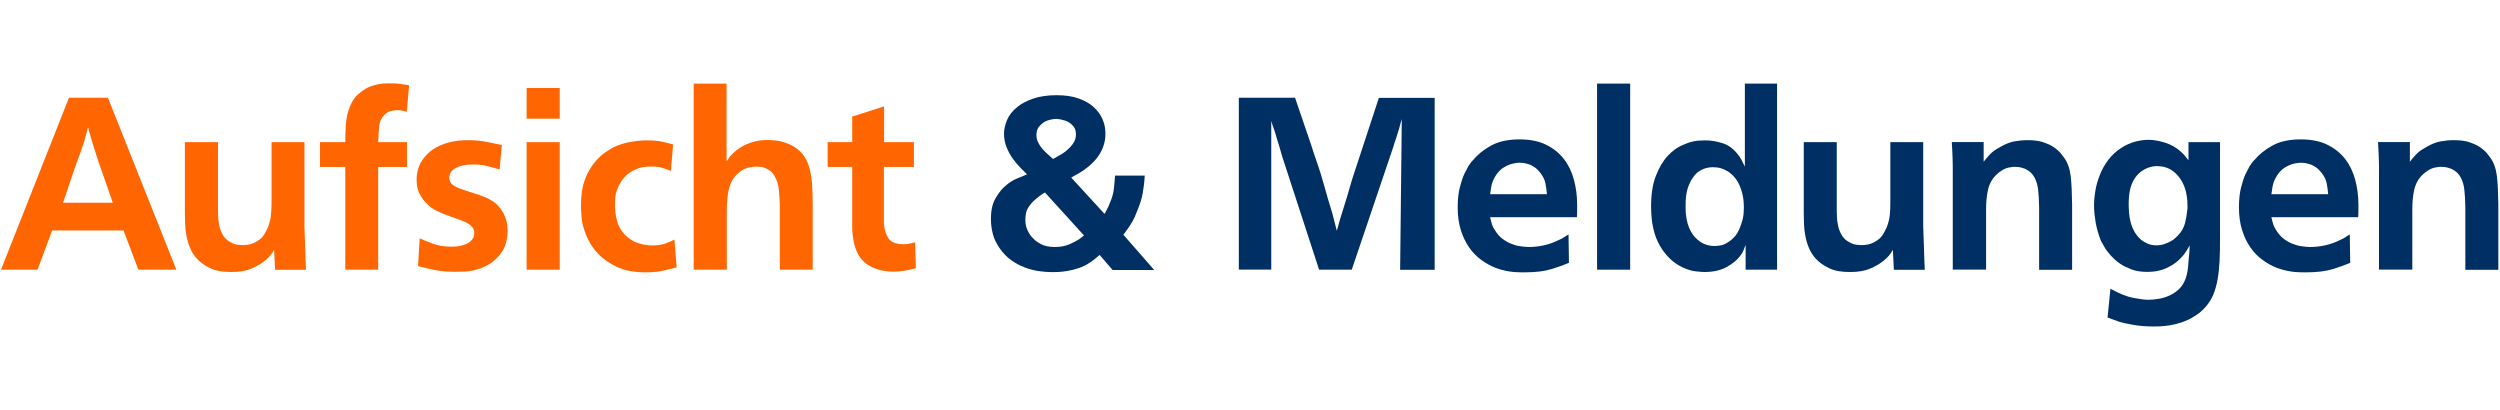 <?xml version="1.0" encoding="UTF-8"?><svg id="Text" xmlns="http://www.w3.org/2000/svg" width="225.82" height="37" viewBox="0 0 225.82 37"><defs><style>.cls-1{fill:#ff6500;}.cls-2{fill:#002f64;}</style></defs><path class="cls-1" d="M9.75,8.83l6.18,15.53h-3.43l-1.34-3.54H4.71l-1.32,3.54H.09L6.23,8.83h3.52Zm-4.07,9.48h4.51l-1.23-3.52c-.21-.6-.38-1.15-.53-1.64-.15-.49-.31-1.04-.48-1.66-.1,.38-.19,.7-.25,.95s-.14,.49-.22,.71c-.08,.23-.16,.47-.25,.73-.09,.26-.21,.57-.35,.94l-1.19,3.5Z"/><path class="cls-1" d="M19.69,12.84v5.81c0,.32,0,.64,.02,.96,.01,.32,.06,.62,.13,.9,.07,.29,.19,.55,.34,.79,.15,.24,.37,.44,.65,.58,.23,.13,.45,.21,.66,.23,.21,.02,.34,.03,.42,.03,.43,0,.78-.07,1.08-.22,.29-.15,.52-.31,.68-.48,.16-.19,.28-.38,.36-.56s.14-.3,.17-.34c.15-.38,.24-.75,.27-1.1,.04-.35,.06-.72,.06-1.1v-5.5h2.97v7.63c.03,.72,.05,1.37,.07,1.95,.01,.58,.04,1.23,.07,1.95h-2.79l-.09-1.8c-.09,.15-.19,.3-.31,.46-.12,.16-.32,.36-.62,.59-.29,.23-.67,.45-1.14,.65-.47,.2-1.06,.3-1.76,.3-.78,.01-1.42-.1-1.93-.34-.51-.24-.91-.53-1.22-.87-.26-.29-.47-.62-.62-.98-.15-.36-.25-.72-.32-1.09-.07-.37-.11-.73-.12-1.09-.01-.36-.02-.69-.02-.98v-6.38h2.99Z"/><path class="cls-1" d="M36.75,10.09c-.07-.01-.19-.04-.34-.08-.15-.04-.33-.06-.52-.06s-.39,.03-.59,.08c-.21,.05-.4,.17-.57,.34-.26,.25-.42,.57-.47,.97s-.08,.89-.1,1.5h2.6v2.24h-2.6v9.28h-2.97V15.08h-2.29v-2.24h2.29c0-.44,.01-.92,.04-1.45,.03-.53,.12-1.01,.26-1.45,.21-.62,.47-1.07,.79-1.36,.32-.29,.63-.51,.92-.66,.22-.1,.44-.18,.66-.24,.22-.06,.43-.1,.62-.12s.36-.03,.51-.03h.31c.31,0,.58,.01,.81,.04,.23,.03,.51,.07,.84,.13l-.2,2.4Z"/><path class="cls-1" d="M45.11,15.3c-.45-.13-.87-.24-1.24-.33s-.78-.12-1.22-.11c-.62,0-1.11,.11-1.5,.32-.38,.21-.57,.52-.57,.91,0,.09,.02,.19,.07,.3s.11,.2,.2,.27c.16,.13,.37,.25,.62,.34,.25,.1,.56,.2,.92,.32,.38,.12,.7,.22,.95,.31,.25,.09,.45,.17,.62,.24,.47,.22,.83,.48,1.09,.78,.26,.3,.44,.6,.56,.9,.12,.3,.19,.57,.21,.81,.02,.24,.03,.41,.03,.5,0,.34-.05,.69-.14,1.06s-.27,.72-.54,1.06c-.18,.22-.36,.41-.55,.57-.19,.16-.37,.29-.55,.38-.18,.1-.33,.17-.47,.23-.14,.06-.24,.1-.3,.11-.46,.16-.9,.25-1.33,.26-.43,.01-.72,.02-.85,.02-.32,0-.62-.01-.89-.03s-.54-.06-.79-.1c-.26-.04-.52-.1-.79-.17s-.57-.14-.89-.21l.15-2.51c.26,.12,.64,.27,1.13,.46,.49,.19,1.07,.29,1.75,.29,.62,0,1.11-.11,1.49-.33,.37-.22,.56-.52,.56-.9,0-.19-.05-.35-.14-.48-.1-.13-.22-.25-.36-.34-.15-.1-.3-.18-.46-.24-.16-.07-.31-.12-.44-.17-.29-.1-.58-.2-.85-.3-.27-.1-.54-.2-.79-.31-.26-.11-.5-.24-.73-.38-.23-.15-.44-.34-.65-.57-.21-.22-.39-.49-.55-.82-.16-.33-.24-.74-.24-1.24,0-.38,.07-.77,.21-1.15,.14-.39,.4-.77,.78-1.16,.34-.32,.71-.57,1.11-.74,.4-.17,.79-.29,1.15-.36s.68-.11,.94-.12,.41-.01,.47-.01c.54,0,1.05,.04,1.52,.13,.47,.09,.98,.19,1.52,.31l-.2,2.2Z"/><path class="cls-1" d="M50.56,7.95v2.77h-2.99v-2.77h2.99Zm0,4.88v11.53h-2.99V12.84h2.99Z"/><path class="cls-1" d="M60.57,15.43c-.21-.09-.44-.18-.71-.26-.27-.09-.62-.13-1.04-.13-.47,0-.88,.06-1.22,.19-.34,.12-.64,.29-.88,.48-.24,.2-.44,.42-.6,.67-.16,.25-.29,.5-.37,.75-.12,.31-.18,.61-.19,.9s-.01,.48-.01,.57c0,.4,.06,.83,.17,1.3,.11,.47,.35,.9,.72,1.3,.38,.38,.79,.64,1.23,.77s.85,.2,1.23,.2c.5,0,.91-.06,1.22-.18,.31-.12,.58-.23,.8-.35l.2,2.51c-.28,.07-.65,.17-1.12,.28-.47,.11-1.03,.17-1.69,.17-1.06,0-1.93-.17-2.63-.51-.69-.34-1.25-.73-1.68-1.19-.04-.06-.08-.11-.11-.14-.03-.04-.07-.08-.11-.12-.26-.32-.47-.63-.61-.92-.15-.29-.23-.48-.26-.57-.22-.56-.35-1.08-.38-1.57-.04-.49-.05-.83-.05-1.02,0-.94,.12-1.72,.35-2.33,.23-.62,.52-1.12,.85-1.52,.33-.41,.66-.72,.98-.94,.32-.21,.55-.35,.68-.43,.57-.28,1.17-.46,1.8-.55,.07-.01,.24-.04,.51-.07,.26-.03,.53-.04,.79-.04,.56,0,1.03,.04,1.42,.13,.39,.09,.7,.17,.94,.24l-.2,2.4Z"/><path class="cls-1" d="M65.63,7.55v7.02c.09-.13,.19-.27,.3-.42,.11-.15,.29-.32,.54-.53,.31-.25,.62-.44,.92-.57,.31-.13,.59-.23,.86-.29,.26-.06,.5-.09,.69-.1,.2,0,.34-.01,.43-.01,.56,0,1.04,.07,1.44,.2,.4,.13,.72,.27,.94,.42,.4,.25,.7,.55,.92,.89,.22,.34,.38,.74,.49,1.2,.11,.45,.18,.96,.21,1.51,.03,.55,.04,1.16,.04,1.84v5.65h-2.97v-5.85c-.01-.38-.04-.81-.08-1.3s-.17-.91-.38-1.28c-.04-.09-.11-.19-.2-.3-.09-.11-.23-.22-.44-.34-.21-.12-.41-.19-.6-.21-.2-.02-.33-.03-.38-.03-.54,0-.99,.11-1.33,.33-.34,.22-.6,.47-.78,.75-.16,.23-.28,.49-.36,.77-.08,.28-.14,.56-.17,.85-.03,.29-.05,.57-.06,.85,0,.28-.01,.54-.01,.77v4.99h-2.99V7.55h2.97Z"/><path class="cls-1" d="M79.84,12.84h2.71v2.24h-2.71v5.06c.03,.56,.17,1.02,.41,1.38,.24,.36,.69,.54,1.35,.54,.25,0,.47-.02,.65-.07,.18-.04,.32-.08,.41-.11l.07,2.35c-.47,.12-.85,.2-1.13,.24-.29,.04-.55,.07-.78,.07-.65,0-1.19-.08-1.64-.24s-.8-.36-1.07-.59c-.29-.25-.53-.57-.71-.97s-.31-.9-.38-1.52c-.03-.29-.04-.55-.04-.77v-5.37h-2.22v-2.24h2.22v-2.31l2.88-.92v3.23Z"/><path class="cls-2" d="M99.8,19.28c.09-.18,.17-.33,.24-.47,.07-.14,.15-.3,.22-.49,.19-.45,.31-.87,.35-1.23,.04-.37,.08-.78,.11-1.23h2.68c-.01,.29-.04,.57-.07,.83-.03,.26-.07,.51-.11,.76-.04,.25-.11,.5-.19,.76-.08,.26-.18,.53-.3,.82-.04,.12-.12,.3-.22,.54-.1,.24-.26,.52-.46,.83-.12,.16-.21,.3-.29,.41-.07,.11-.17,.24-.29,.39l2.79,3.19h-3.76l-1.17-1.36c-.19,.16-.34,.29-.46,.38-.12,.1-.23,.18-.33,.25-.37,.25-.74,.44-1.11,.56-.37,.12-.72,.21-1.04,.26-.32,.05-.61,.08-.85,.09-.24,0-.41,.01-.52,.01-.37,0-.76-.03-1.18-.09s-.84-.17-1.27-.33c-.43-.16-.84-.38-1.23-.66-.4-.28-.75-.65-1.06-1.1-.29-.43-.5-.85-.6-1.28-.11-.43-.17-.85-.17-1.28-.01-.78,.12-1.42,.41-1.92,.29-.51,.61-.91,.98-1.2,.29-.25,.61-.44,.93-.58,.33-.14,.64-.27,.94-.39-.15-.15-.34-.34-.57-.57-.23-.23-.47-.51-.69-.81-.23-.31-.42-.66-.58-1.05-.16-.39-.24-.8-.24-1.24,0-.38,.09-.79,.27-1.23,.18-.44,.5-.84,.96-1.21,.34-.28,.8-.52,1.4-.73s1.31-.31,2.14-.31c.76,0,1.42,.1,1.98,.3,.56,.2,1.01,.46,1.36,.78,.35,.32,.62,.69,.79,1.1,.18,.41,.26,.83,.26,1.25,.01,.6-.13,1.18-.43,1.73-.3,.55-.77,1.06-1.42,1.53-.16,.12-.33,.23-.5,.33-.17,.1-.42,.24-.74,.42l2.99,3.26Zm-5.43-1.89c-.25,.16-.44,.29-.56,.39-.12,.1-.25,.19-.36,.3-.21,.18-.4,.4-.57,.67-.18,.27-.26,.63-.26,1.09,0,.34,.05,.64,.17,.9,.11,.26,.25,.49,.42,.68,.17,.19,.35,.35,.54,.47,.19,.12,.37,.22,.53,.27,.21,.07,.41,.12,.6,.13,.2,.01,.33,.02,.39,.02,.51,0,.96-.08,1.34-.25,.38-.17,.67-.32,.86-.45,.16-.12,.31-.23,.44-.35l-3.52-3.87Zm-.75-5.19c0,.21,.04,.39,.11,.56,.07,.17,.16,.33,.26,.47s.21,.27,.31,.37,.18,.18,.24,.24c.12,.1,.21,.19,.29,.26,.07,.07,.17,.16,.29,.26,.37-.21,.65-.37,.84-.48,.19-.12,.37-.26,.53-.42,.06-.04,.14-.13,.25-.25,.11-.12,.21-.27,.3-.43,.07-.16,.12-.3,.13-.41s.02-.19,.02-.25c0-.04-.01-.14-.03-.27-.02-.14-.09-.29-.21-.45-.21-.25-.46-.42-.75-.51s-.54-.14-.75-.15c-.23,0-.5,.04-.79,.13-.29,.09-.54,.26-.75,.51-.12,.12-.19,.25-.23,.38-.04,.14-.06,.27-.06,.39v.04Z"/><path class="cls-2" d="M116.98,8.83l1.45,4.25c.16,.51,.31,.97,.45,1.36s.29,.85,.45,1.36c.12,.4,.22,.75,.31,1.07,.09,.32,.19,.68,.31,1.09,.07,.25,.14,.47,.2,.66,.06,.19,.12,.41,.2,.66,.07,.29,.14,.55,.2,.78s.12,.49,.2,.78c.06-.18,.11-.34,.14-.48,.04-.15,.08-.32,.14-.51,.12-.38,.22-.73,.32-1.03s.2-.65,.32-1.03c.09-.29,.17-.56,.23-.79,.07-.23,.14-.5,.23-.79l2.42-7.37h5.04v15.53h-3.12l.15-13.62c-.07,.22-.13,.42-.17,.59-.04,.18-.09,.37-.17,.59-.07,.25-.14,.47-.21,.66-.07,.19-.14,.41-.21,.66l-3.76,11.11h-2.95l-3.34-10.25c-.09-.31-.17-.59-.24-.84s-.16-.53-.26-.84c-.07-.28-.15-.53-.23-.75-.08-.22-.17-.47-.25-.75v13.42h-2.93V8.83h5.08Z"/><path class="cls-2" d="M134.6,19.63s.05,.17,.11,.43c.06,.26,.16,.49,.31,.71,.19,.32,.41,.58,.67,.78,.26,.2,.52,.35,.79,.46,.27,.11,.55,.19,.83,.23,.28,.04,.54,.07,.79,.07,.44,0,.89-.05,1.35-.15,.46-.1,.91-.26,1.35-.48,.18-.07,.36-.17,.54-.29,.18-.12,.3-.19,.34-.22l.04,2.57c-.44,.19-.97,.38-1.59,.57-.62,.19-1.42,.29-2.39,.29h-.4c-.18,0-.38-.01-.61-.03s-.48-.06-.76-.12-.56-.14-.84-.24c-.46-.18-.89-.41-1.31-.72-.42-.3-.79-.67-1.1-1.12-.32-.45-.57-.97-.76-1.57-.19-.6-.29-1.29-.29-2.07,0-.72,.07-1.33,.2-1.83,.13-.5,.26-.89,.4-1.19,.07-.13,.15-.27,.22-.42,.07-.15,.12-.23,.13-.26,.07-.1,.14-.2,.21-.3,.07-.1,.14-.19,.23-.27,.42-.51,.97-.95,1.65-1.32,.67-.37,1.53-.55,2.55-.55,.94,0,1.73,.16,2.39,.48,.65,.32,1.19,.75,1.61,1.29,.42,.54,.72,1.16,.91,1.87s.29,1.46,.29,2.23v.59c0,.18,0,.37-.02,.57h-7.85Zm5.13-2.09c-.03-.32-.07-.64-.13-.96s-.21-.63-.44-.94c-.18-.23-.36-.41-.55-.54-.19-.12-.37-.22-.55-.27s-.33-.1-.47-.11c-.14-.01-.24-.02-.3-.02-.04,0-.15,0-.31,.02-.16,.02-.35,.06-.56,.12-.21,.07-.43,.18-.66,.33-.23,.15-.44,.37-.63,.65-.24,.38-.38,.73-.43,1.06-.05,.32-.08,.54-.1,.66h5.13Z"/><path class="cls-2" d="M147.25,7.55V24.36h-2.99V7.55h2.99Z"/><path class="cls-2" d="M160.52,7.55V24.36h-2.84v-2.24c-.07,.18-.14,.34-.2,.51-.06,.16-.16,.33-.31,.51-.29,.38-.71,.71-1.24,1-.54,.29-1.2,.43-1.99,.43-.15,0-.4-.02-.77-.06-.37-.04-.76-.16-1.19-.36-.84-.4-1.52-1.05-2.05-1.96-.53-.91-.79-2.09-.79-3.54,0-1.1,.14-2.02,.43-2.76s.64-1.35,1.07-1.81c.42-.44,.82-.74,1.2-.91,.37-.17,.64-.27,.8-.32,.31-.09,.59-.14,.85-.15,.26-.01,.44-.02,.56-.02,.51,0,1.04,.09,1.59,.27,.55,.18,1.04,.57,1.46,1.16,.09,.13,.17,.26,.23,.38,.07,.12,.16,.31,.28,.56V7.55h2.9Zm-5.72,7.55c-.34,0-.64,.05-.9,.15-.25,.1-.45,.22-.61,.36-.15,.14-.27,.27-.34,.39-.21,.26-.37,.61-.51,1.03-.13,.43-.19,.95-.18,1.56v.33c0,.16,.01,.35,.04,.57,.03,.22,.08,.45,.14,.7,.07,.25,.17,.49,.3,.73,.04,.07,.11,.18,.2,.31s.23,.28,.42,.44c.25,.21,.5,.35,.75,.43s.5,.12,.75,.12c.09,0,.25-.01,.48-.04,.23-.03,.48-.12,.73-.29,.25-.15,.48-.35,.69-.6,.21-.26,.39-.63,.54-1.11,.12-.34,.18-.65,.2-.92,.01-.28,.02-.47,.02-.57,0-.22-.02-.47-.05-.74-.04-.27-.1-.55-.19-.82s-.21-.55-.37-.8c-.16-.26-.37-.49-.62-.69-.13-.12-.33-.23-.59-.35-.26-.12-.56-.18-.9-.18Z"/><path class="cls-2" d="M165.91,12.84v5.81c0,.32,0,.64,.02,.96,.01,.32,.06,.62,.13,.9,.07,.29,.19,.55,.34,.79,.15,.24,.37,.44,.65,.58,.23,.13,.45,.21,.66,.23,.2,.02,.34,.03,.42,.03,.42,0,.78-.07,1.08-.22,.29-.15,.52-.31,.68-.48,.16-.19,.28-.38,.36-.56,.08-.18,.14-.3,.17-.34,.15-.38,.24-.75,.28-1.1,.04-.35,.05-.72,.05-1.1v-5.5h2.97v7.63c.03,.72,.05,1.37,.07,1.95,.01,.58,.04,1.23,.07,1.95h-2.79l-.09-1.8c-.09,.15-.19,.3-.31,.46-.12,.16-.32,.36-.62,.59-.29,.23-.67,.45-1.14,.65-.47,.2-1.06,.3-1.76,.3-.78,.01-1.42-.1-1.92-.34-.51-.24-.91-.53-1.22-.87-.26-.29-.47-.62-.62-.98-.15-.36-.25-.72-.32-1.09-.07-.37-.11-.73-.12-1.09s-.02-.69-.02-.98v-6.38h2.99Z"/><path class="cls-2" d="M184.19,24.36v-5.57c-.01-.69-.04-1.24-.09-1.64-.04-.4-.15-.77-.31-1.09-.1-.19-.22-.35-.35-.47-.13-.12-.3-.24-.51-.34-.07-.03-.19-.07-.34-.11-.15-.04-.33-.07-.54-.07-.1-.01-.3,0-.58,.06-.29,.05-.59,.2-.91,.45-.26,.21-.47,.43-.63,.68-.15,.25-.27,.52-.34,.81-.07,.29-.12,.6-.15,.91-.03,.32-.04,.64-.04,.98v5.39h-3.01V15.61c0-.51,0-.98-.02-1.39-.01-.41-.04-.87-.07-1.39h2.88v1.78c.13-.18,.28-.35,.44-.53,.22-.25,.44-.44,.66-.57,.22-.13,.37-.22,.44-.26,.44-.25,.85-.41,1.23-.48,.38-.07,.78-.11,1.21-.11,.56,0,1.02,.06,1.38,.18s.66,.25,.89,.4c.12,.07,.26,.18,.43,.32,.17,.14,.36,.36,.56,.65,.18,.23,.31,.49,.41,.77,.1,.28,.17,.59,.21,.92,.04,.34,.07,.72,.09,1.14,.01,.43,.03,.9,.04,1.43v5.9h-2.97Z"/><path class="cls-2" d="M197.67,12.84h2.86v8.65c0,.76-.01,1.45-.04,2.07-.03,.62-.09,1.18-.18,1.68-.09,.51-.22,.96-.38,1.36-.17,.4-.4,.77-.69,1.11-.21,.23-.4,.42-.57,.55-.18,.13-.32,.23-.42,.29-.4,.25-.79,.44-1.19,.57-.4,.13-.76,.22-1.1,.27-.34,.05-.63,.08-.89,.09-.26,0-.44,.01-.54,.01-.69,0-1.31-.05-1.86-.15-.55-.1-.95-.19-1.2-.26-.21-.07-.39-.14-.55-.2-.16-.06-.34-.12-.55-.2l.26-2.6c.79,.44,1.48,.72,2.08,.83,.59,.11,1.04,.17,1.33,.17,.26,0,.56-.03,.9-.08,.34-.05,.67-.15,.99-.29,.32-.14,.62-.34,.89-.59,.27-.26,.47-.58,.61-.98,.07-.21,.13-.44,.17-.69,.04-.26,.07-.6,.1-1.04,.03-.23,.05-.44,.06-.62,0-.18,.02-.38,.03-.62-.12,.21-.22,.38-.31,.52-.09,.14-.17,.25-.24,.34-.34,.4-.68,.7-1.03,.91-.35,.21-.68,.36-.99,.45-.31,.09-.58,.14-.8,.15s-.38,.02-.47,.02c-.57,0-1.06-.08-1.46-.24s-.72-.32-.96-.48c-.22-.15-.4-.29-.54-.43-.14-.14-.25-.25-.32-.32-.26-.29-.47-.56-.6-.81-.14-.25-.24-.43-.3-.53-.1-.25-.19-.52-.28-.82s-.14-.57-.19-.8c-.04-.25-.08-.52-.11-.8-.03-.29-.04-.55-.04-.8,0-.4,.04-.83,.12-1.31,.08-.48,.22-.95,.41-1.43,.19-.48,.44-.93,.76-1.35s.71-.79,1.2-1.1c.4-.25,.8-.43,1.21-.54,.41-.11,.82-.17,1.23-.17s.91,.08,1.46,.25c.55,.17,1.04,.44,1.46,.83,.12,.1,.22,.21,.31,.31s.21,.26,.37,.46v-1.63Zm-2.77,2.16c-.31,0-.59,.05-.86,.15-.56,.21-.99,.57-1.3,1.1-.31,.53-.46,1.25-.46,2.18,0,.23,.01,.49,.03,.77,.02,.28,.07,.56,.14,.85,.07,.29,.18,.56,.33,.84,.15,.27,.34,.52,.59,.74,.13,.12,.32,.23,.56,.35,.24,.12,.53,.18,.87,.18,.04,0,.14,0,.28-.02,.14-.01,.3-.05,.47-.11s.37-.15,.57-.26c.21-.12,.4-.28,.59-.48,.34-.35,.56-.73,.66-1.14,.1-.41,.17-.8,.2-1.17,.01-.07,.02-.13,.02-.18v-.2c0-.34-.02-.61-.05-.81-.04-.21-.07-.38-.1-.53-.18-.66-.49-1.2-.94-1.62s-.99-.63-1.62-.63Z"/><path class="cls-2" d="M205.17,19.63s.05,.17,.11,.43c.06,.26,.16,.49,.31,.71,.19,.32,.41,.58,.67,.78,.26,.2,.52,.35,.79,.46,.27,.11,.55,.19,.83,.23,.28,.04,.54,.07,.79,.07,.44,0,.89-.05,1.35-.15,.46-.1,.91-.26,1.35-.48,.18-.07,.36-.17,.54-.29,.18-.12,.3-.19,.34-.22l.04,2.57c-.44,.19-.97,.38-1.59,.57-.62,.19-1.42,.29-2.39,.29h-.4c-.18,0-.38-.01-.61-.03s-.48-.06-.76-.12-.56-.14-.84-.24c-.46-.18-.89-.41-1.31-.72-.42-.3-.79-.67-1.1-1.12-.32-.45-.57-.97-.76-1.57-.19-.6-.29-1.29-.29-2.07,0-.72,.07-1.33,.2-1.83,.13-.5,.26-.89,.4-1.19,.07-.13,.15-.27,.22-.42,.07-.15,.12-.23,.13-.26,.07-.1,.14-.2,.21-.3,.07-.1,.14-.19,.23-.27,.42-.51,.97-.95,1.65-1.32,.67-.37,1.53-.55,2.55-.55,.94,0,1.73,.16,2.39,.48,.65,.32,1.19,.75,1.61,1.29,.42,.54,.72,1.16,.91,1.87s.29,1.46,.29,2.23v.59c0,.18,0,.37-.02,.57h-7.85Zm5.13-2.09c-.03-.32-.07-.64-.13-.96s-.21-.63-.44-.94c-.18-.23-.36-.41-.55-.54-.19-.12-.37-.22-.55-.27s-.33-.1-.47-.11c-.14-.01-.24-.02-.3-.02-.04,0-.15,0-.31,.02-.16,.02-.35,.06-.56,.12-.21,.07-.43,.18-.66,.33-.23,.15-.44,.37-.63,.65-.24,.38-.38,.73-.43,1.06-.05,.32-.08,.54-.1,.66h5.13Z"/><path class="cls-2" d="M222.69,24.36v-5.57c-.01-.69-.04-1.24-.09-1.64-.04-.4-.15-.77-.31-1.09-.1-.19-.22-.35-.35-.47-.13-.12-.3-.24-.51-.34-.07-.03-.19-.07-.34-.11-.15-.04-.33-.07-.54-.07-.1-.01-.3,0-.58,.06-.29,.05-.59,.2-.91,.45-.26,.21-.47,.43-.63,.68-.15,.25-.27,.52-.34,.81-.07,.29-.12,.6-.15,.91-.03,.32-.04,.64-.04,.98v5.39h-3.01V15.61c0-.51,0-.98-.02-1.39-.01-.41-.04-.87-.07-1.39h2.88v1.78c.13-.18,.28-.35,.44-.53,.22-.25,.44-.44,.66-.57,.22-.13,.37-.22,.44-.26,.44-.25,.85-.41,1.23-.48,.38-.07,.78-.11,1.21-.11,.56,0,1.02,.06,1.38,.18s.66,.25,.89,.4c.12,.07,.26,.18,.43,.32,.17,.14,.36,.36,.56,.65,.18,.23,.31,.49,.41,.77,.1,.28,.17,.59,.21,.92,.04,.34,.07,.72,.09,1.14,.01,.43,.03,.9,.04,1.43v5.9h-2.97Z"/></svg>